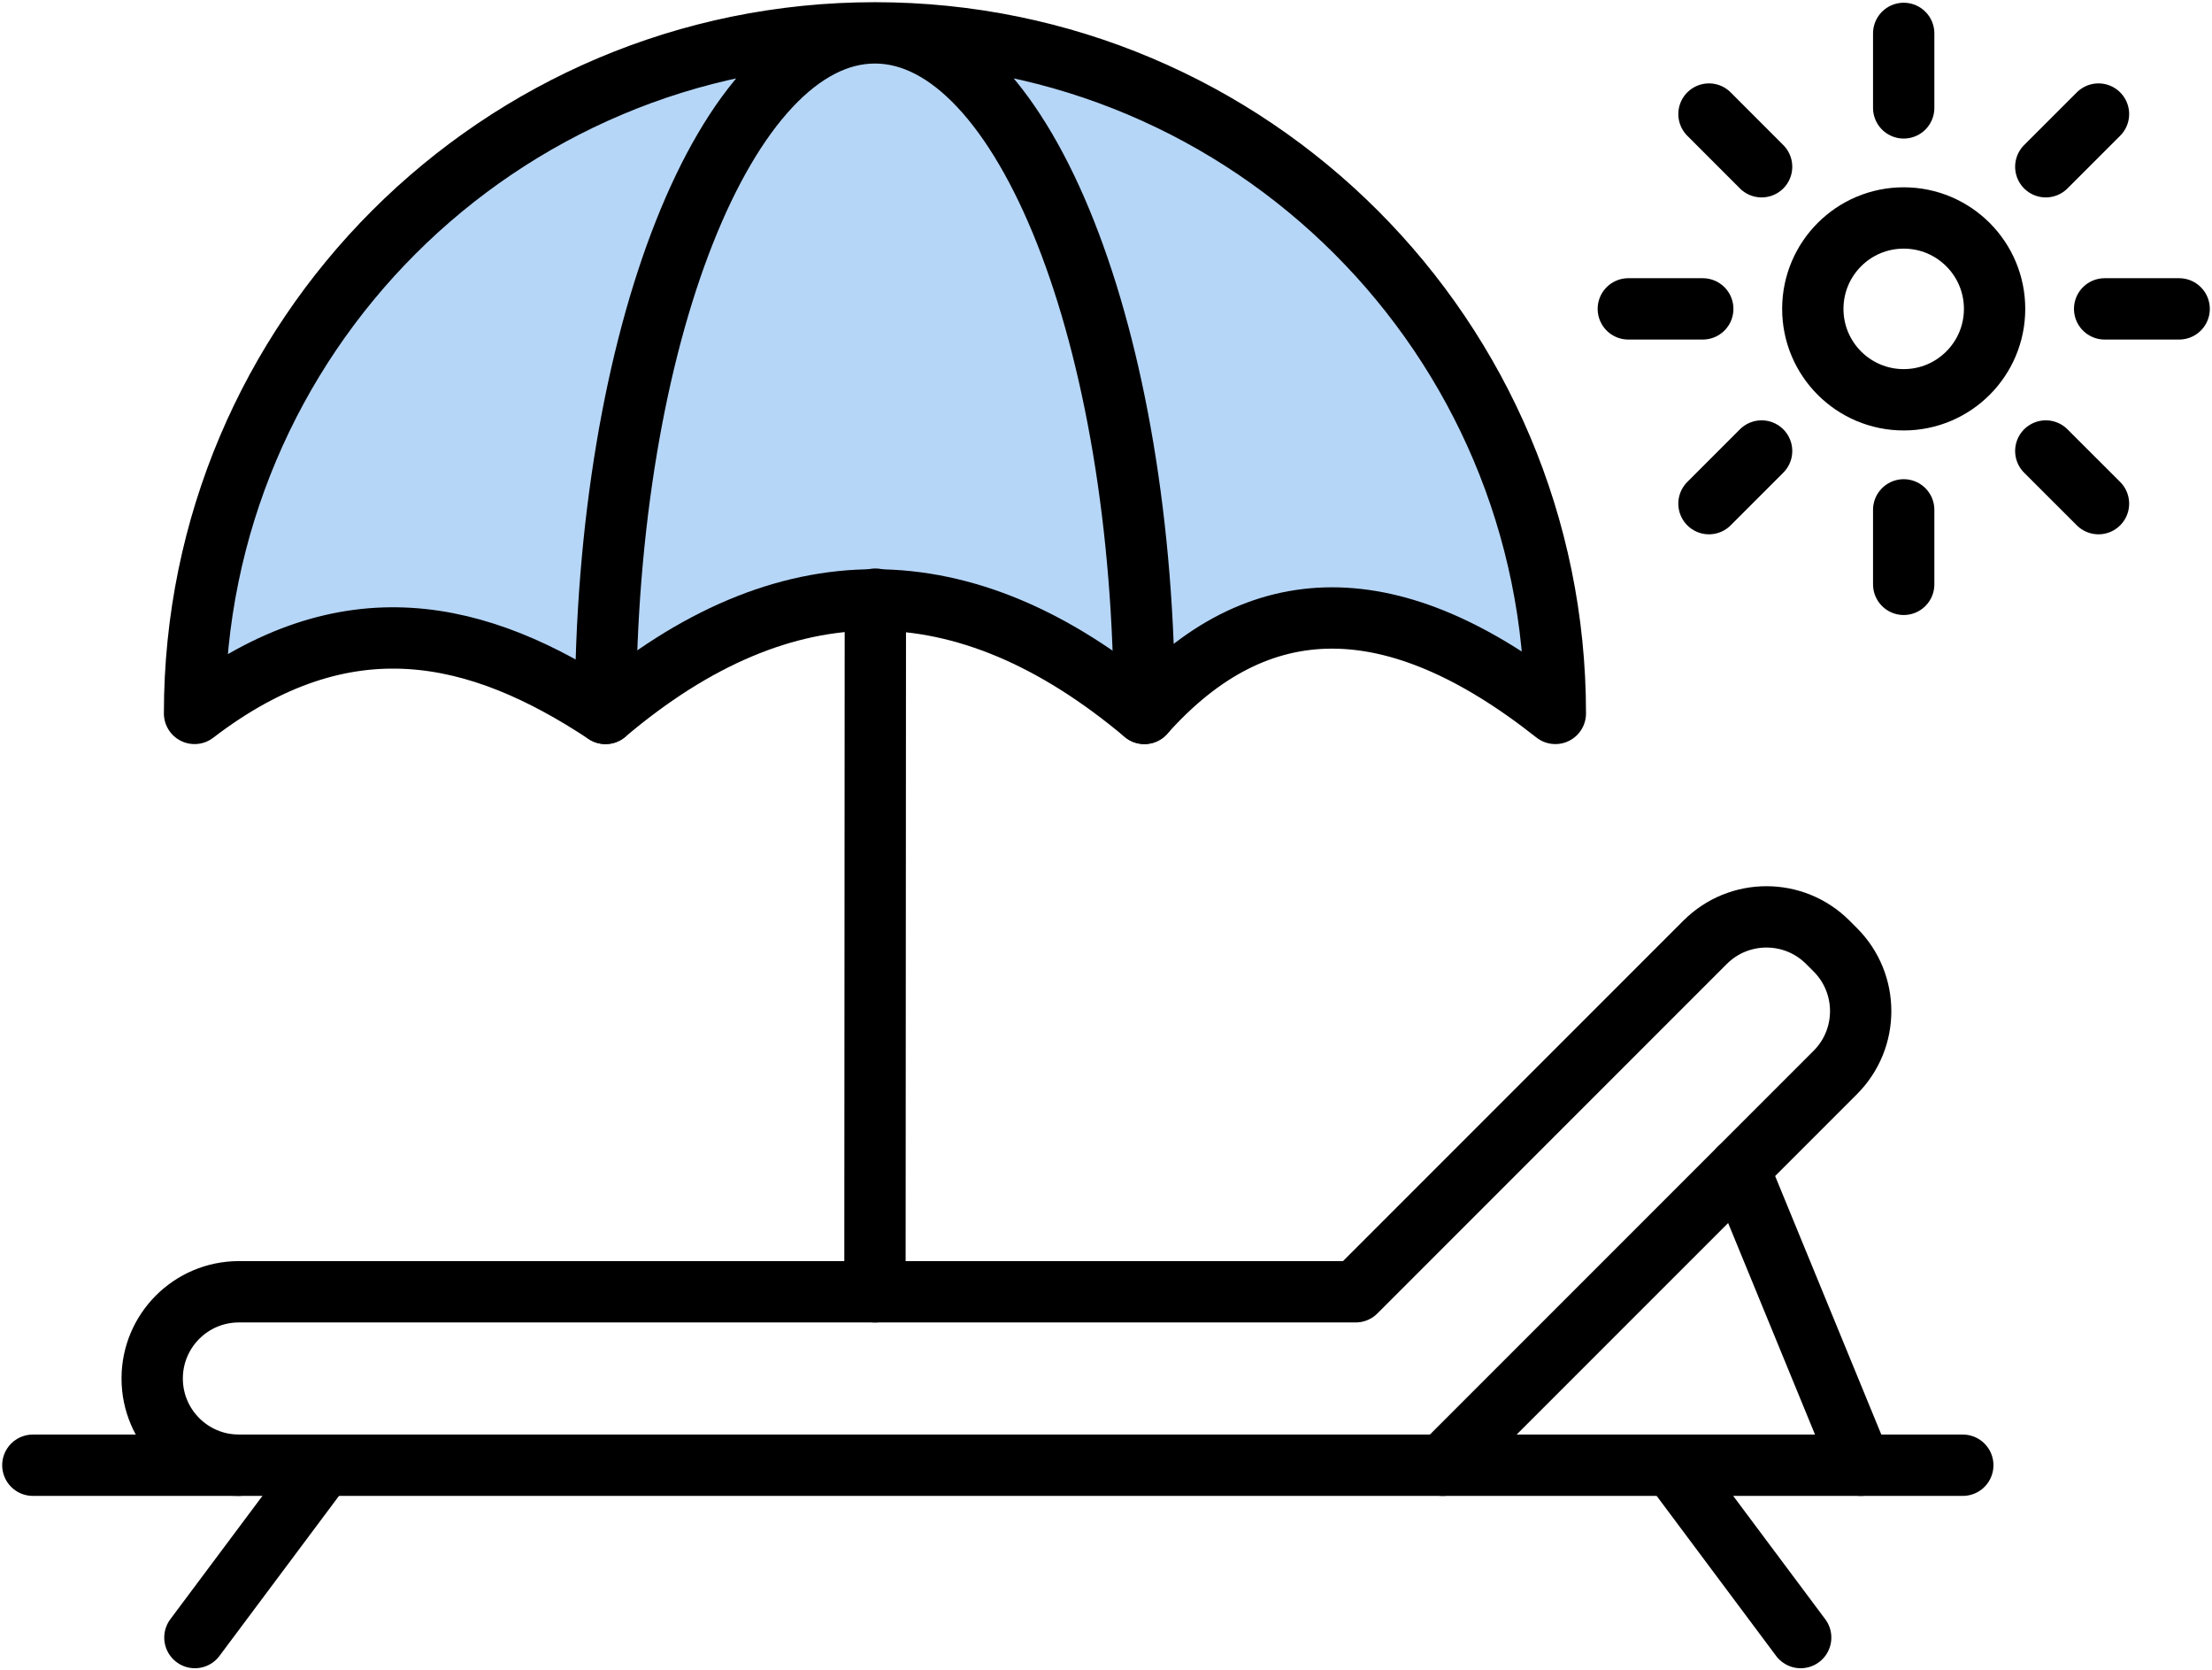 <?xml version="1.0" encoding="UTF-8"?>
<svg id="Layer_1" xmlns="http://www.w3.org/2000/svg" version="1.1" viewBox="0 0 101 76.254">
  <!-- Generator: Adobe Illustrator 29.6.1, SVG Export Plug-In . SVG Version: 2.1.1 Build 9)  -->
  <defs>
    <style>
      .st0 {
        fill: none;
        stroke: #000;
        stroke-linecap: round;
        stroke-linejoin: round;
        stroke-width: 2.8px;
      }

      .st1 {
        fill: #499aec;
        opacity: .4;
      }
    </style>
  </defs>
  <path class="st1" d="M52.253,32.567c5.165-5.801,11.416-5.817,18.764,0,0-17.159-13.91-31.067-31.067-31.067S8.883,15.41,8.883,32.567c6.928-5.311,12.994-3.815,18.764,0,7.069-6.533,15.571-7.377,24.606,0Z"/>
  <path class="st0" d="M10.908,66.887c-2.187,0-3.959-1.774-3.959-3.959h0c0-2.187,1.774-3.959,3.959-3.959h50.994l15.955-15.955c1.547-1.545,4.054-1.545,5.599,0l.344.344c1.545,1.545,1.545,4.054,0,5.599l-17.931,17.931"/>
  <line class="st0" x1="89.621" y1="66.887" x2="1.5" y2="66.887"/>
  <line class="st0" x1="79.404" y1="53.356" x2="84.962" y2="66.887"/>
  <g>
    <line class="st0" x1="76.345" y1="66.887" x2="82.219" y2="74.754"/>
    <line class="st0" x1="14.776" y1="66.887" x2="8.899" y2="74.754"/>
  </g>
  <line class="st0" x1="39.95" y1="58.969" x2="39.969" y2="27.351"/>
  <path class="st0" d="M39.95,1.5c6.795,0,12.303,13.91,12.303,31.067,5.165-5.801,11.416-5.817,18.764,0,0-17.159-13.91-31.067-31.067-31.067S8.883,15.41,8.883,32.567c6.928-5.311,12.994-3.815,18.764,0,0-17.159,5.508-31.067,12.303-31.067"/>
  <path class="st0" d="M27.647,32.567c8.183-6.924,16.385-6.895,24.604,0"/>
  <g>
    <circle class="st0" cx="86.923" cy="14.1" r="4.15"/>
    <line class="st0" x1="86.923" y1="4.925" x2="86.923" y2="1.525"/>
    <line class="st0" x1="80.435" y1="7.612" x2="78.032" y2="5.207"/>
    <line class="st0" x1="77.748" y1="14.1" x2="74.349" y2="14.1"/>
    <line class="st0" x1="80.435" y1="20.588" x2="78.032" y2="22.991"/>
    <line class="st0" x1="86.923" y1="23.275" x2="86.923" y2="26.675"/>
    <line class="st0" x1="93.411" y1="20.588" x2="95.817" y2="22.991"/>
    <line class="st0" x1="96.098" y1="14.1" x2="99.5" y2="14.1"/>
    <line class="st0" x1="93.411" y1="7.612" x2="95.817" y2="5.207"/>
  </g>
</svg>